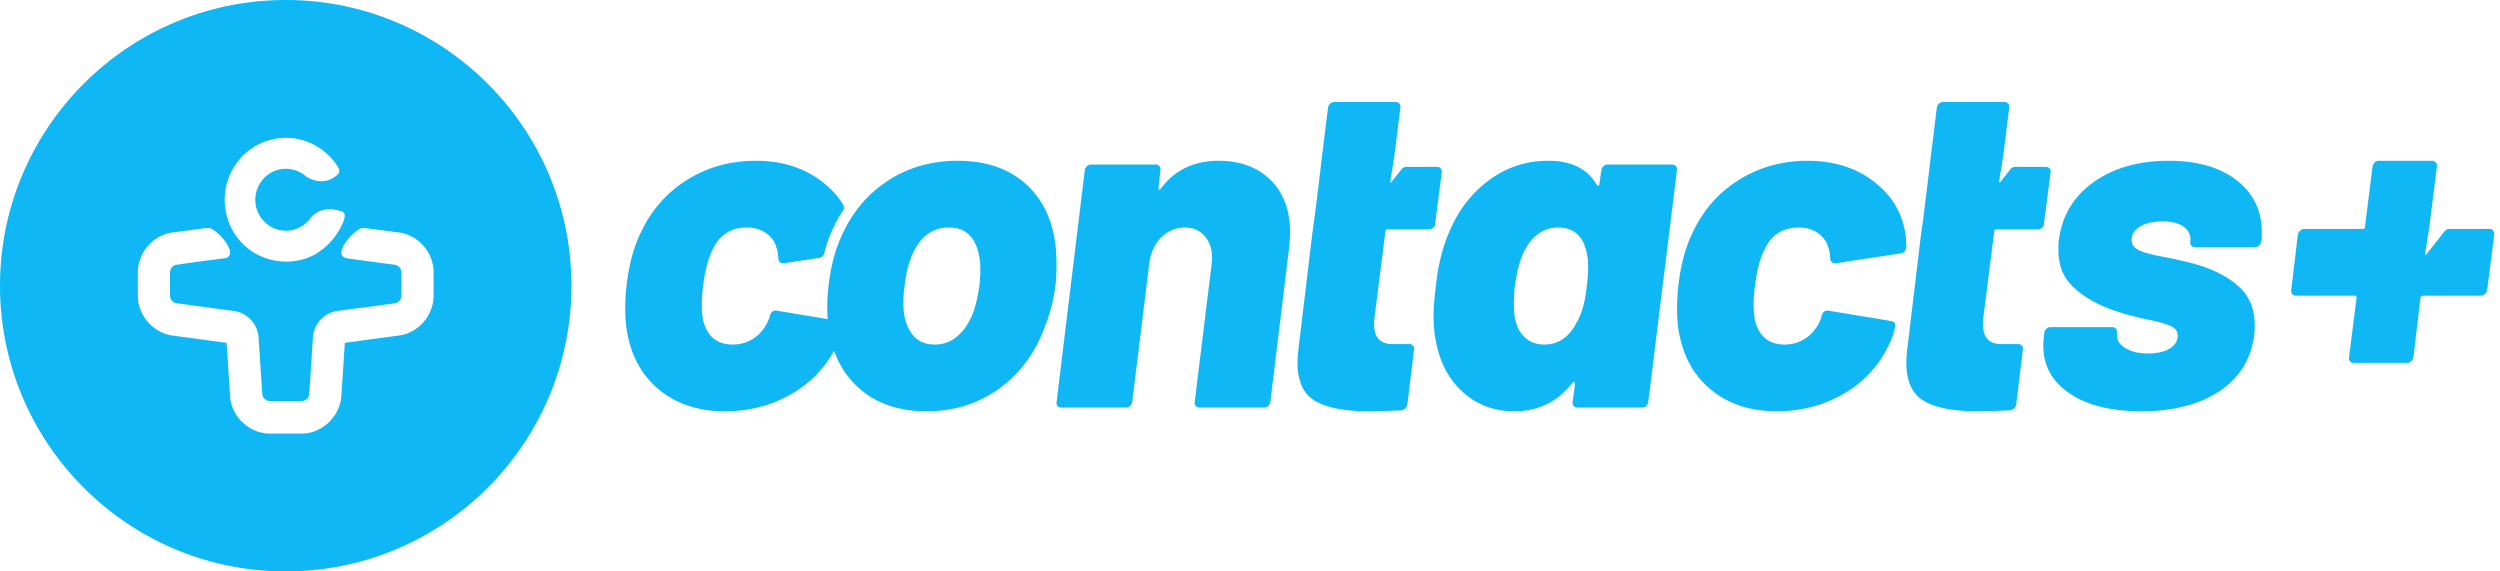 <svg xmlns="http://www.w3.org/2000/svg" fill-rule="evenodd" stroke-linejoin="round" stroke-miterlimit="1.414" clip-rule="evenodd" viewBox="0 0 420 96"><path fill="#0fb8f5" d="M48 0c26.492 0 48 21.508 48 48S74.492 96 48 96 0 74.492 0 48 21.508 0 48 0zm10.183 43.386c-2.32-.615.836-4.258 2.353-4.979.367-.175 1.185-.038 1.185-.038s3.501.439 5.399.701c3.106.447 5.697 3.276 5.725 6.614.004 1.351.004 2.703 0 4.055-.027 3.186-2.503 6.17-5.76 6.618l-9.153 1.234c-.198 3.006-.388 6.013-.594 9.018-.246 3.266-3.119 6.201-6.583 6.23-1.837.007-3.673.007-5.51 0-3.207-.027-6.197-2.621-6.561-5.985a6.468 6.468 0 0 1-.024-.28l-.592-8.977c-3.064-.414-6.128-.821-9.19-1.243l-.117-.018c-3.054-.497-5.578-3.349-5.606-6.596a685.465 685.465 0 0 1 0-4.056c.027-3.202 2.512-6.172 5.76-6.619l5.514-.73s.678-.103 1.044.072c1.499.712 4.594 4.272 2.439 4.954-2.773.357-5.547.705-8.309 1.133-.568.092-1.028.629-1.036 1.214-.012 1.341-.027 2.682 0 4.022.015.584.481 1.12 1.058 1.203 3.255.449 6.512.881 9.768 1.322 2.049.291 3.785 2.057 4.016 4.161l.015.156c.228 3.208.423 6.418.635 9.627.041.623.595 1.161 1.22 1.166 1.81.008 3.619 0 5.429 0 .619 0 1.182-.522 1.232-1.144.241-3.201.422-6.407.633-9.61.153-2.145 1.866-4.033 3.994-4.357 3.274-.46 6.561-.82 9.828-1.326.573-.093 1.033-.634 1.039-1.221.003-1.338.026-2.676-.001-4.014-.015-.587-.483-1.119-1.06-1.202l-8.19-1.105zm178.581 14.418a.79.79 0 0 1 .631.276c.158.185.211.408.158.672l-1.105 9.159c-.105.579-.447.921-1.026 1.026-2.526.106-4.341.158-5.446.158-4.051 0-7.064-.579-9.037-1.737-1.973-1.158-2.96-3.316-2.96-6.475 0-.421.053-1.158.158-2.21l2.368-19.74c.105-.263 1.421-11.028 1.421-11.292l1.184-9.554a1.28 1.28 0 0 1 .355-.671.914.914 0 0 1 .671-.276h10.339a.79.79 0 0 1 .631.276c.158.184.211.408.158.671l-.978 7.893-.724 4.555a.105.105 0 0 0 .061.111.104.104 0 0 0 .122-.031l1.727-2.196a1 1 0 0 1 .787-.383h5.161a.79.79 0 0 1 .632.277c.158.184.21.408.158.671l-1.105 8.606a.864.864 0 0 1-.316.672 1.05 1.05 0 0 1-.71.276h-6.946c-.263 0-.395.132-.395.395l-1.815 14.37c-.052.264-.079.632-.079 1.106 0 2.263 1.026 3.395 3.078 3.395h2.842zM131.712 44.223h-.157c-.474 0-.737-.263-.79-.79 0-.315-.026-.552-.079-.71 0-.369-.078-.737-.236-1.106-.263-1-.842-1.816-1.737-2.447-.894-.632-1.973-.948-3.236-.948-2.683 0-4.604 1.237-5.761 3.711-.737 1.474-1.263 3.474-1.579 6.001a21.856 21.856 0 0 0-.236 3.08c0 1.105.078 2.052.236 2.842.684 2.685 2.342 4.027 4.973 4.027 1.315 0 2.499-.355 3.551-1.066 1.053-.711 1.868-1.724 2.447-3.04l.158-.474.079-.315c.21-.632.605-.895 1.184-.79l8.523 1.41c-.052-.645-.078-1.3-.078-1.963 0-1.21.079-2.448.237-3.711.315-2.842.947-5.395 1.894-7.659 1.736-4.159 4.341-7.409 7.814-9.751 3.472-2.343 7.471-3.514 11.996-3.514 4.473 0 8.13 1.171 10.971 3.514 2.841 2.342 4.604 5.566 5.288 9.672.21 1.211.316 2.632.316 4.264 0 1.474-.053 2.579-.158 3.316-.316 2.58-.895 4.896-1.737 6.949-1.578 4.421-4.13 7.922-7.655 10.501-3.526 2.58-7.63 3.869-12.313 3.869-4.577 0-8.313-1.263-11.207-3.79-1.966-1.716-3.398-3.845-4.295-6.388-1.621 2.969-3.912 5.335-6.873 7.099-3.447 2.053-7.275 3.079-11.484 3.079-4.157 0-7.669-1.079-10.537-3.237-2.867-2.158-4.748-5.132-5.643-8.922-.368-1.474-.552-3.159-.552-5.054 0-1.369.079-2.711.237-4.027.42-3.579 1.262-6.606 2.525-9.08 1.789-3.685 4.38-6.567 7.774-8.646 3.394-2.08 7.196-3.119 11.405-3.119s7.8 1.079 10.773 3.237c1.636 1.188 2.926 2.551 3.868 4.089.204.341.194.77-.027 1.101a22.847 22.847 0 0 0-2.363 4.664 21.35 21.35 0 0 0-.741 2.433 1.031 1.031 0 0 1-.851.786l-5.924.903zm207.334 13.581a.79.79 0 0 1 .631.276c.158.185.211.408.158.672l-1.105 9.159c-.105.579-.447.921-1.026 1.026-2.526.106-4.341.158-5.446.158-4.051 0-7.064-.579-9.037-1.737-1.973-1.158-2.959-3.316-2.959-6.475 0-.421.052-1.158.157-2.21l2.368-19.74c.105-.263 1.421-11.028 1.421-11.292l1.184-9.554a1.28 1.28 0 0 1 .355-.671.914.914 0 0 1 .671-.276h10.339a.79.79 0 0 1 .631.276c.158.184.211.408.158.671l-.978 7.893-.723 4.555a.103.103 0 0 0 .182.08l1.719-2.185c.195-.249.493-.394.809-.394h5.147a.79.79 0 0 1 .632.277c.158.184.21.408.158.671l-1.105 8.606a.864.864 0 0 1-.316.672 1.05 1.05 0 0 1-.71.276h-6.946c-.263 0-.394.132-.394.395l-1.816 14.37c-.052.264-.079.632-.079 1.106 0 2.263 1.026 3.395 3.078 3.395h2.842zm-30.623-13.581h-.158c-.474 0-.737-.263-.789-.79 0-.315-.027-.552-.079-.71 0-.369-.079-.737-.237-1.106-.263-1-.842-1.816-1.736-2.447-.895-.632-1.974-.948-3.236-.948-2.684 0-4.604 1.237-5.762 3.711-.737 1.474-1.263 3.474-1.578 6.001a21.865 21.865 0 0 0-.237 3.08c0 1.105.079 2.052.237 2.842.684 2.685 2.341 4.027 4.972 4.027 1.315 0 2.499-.355 3.552-1.066 1.052-.711 1.867-1.724 2.446-3.04l.158-.474.079-.315c.21-.632.605-.895 1.184-.79l10.497 1.737c.579.105.789.447.631 1.027-.21.947-.473 1.763-.789 2.447-1.631 3.685-4.17 6.554-7.616 8.607-3.447 2.053-7.274 3.079-11.484 3.079-4.157 0-7.669-1.079-10.536-3.237-2.868-2.158-4.749-5.132-5.644-8.922-.368-1.474-.552-3.159-.552-5.054 0-1.369.079-2.711.237-4.027.421-3.579 1.263-6.606 2.525-9.08 1.789-3.685 4.381-6.567 7.775-8.646 3.393-2.08 7.195-3.119 11.404-3.119 4.21 0 7.801 1.079 10.774 3.237 2.972 2.158 4.801 4.896 5.485 8.212.21.842.316 1.869.316 3.079-.106.632-.421.974-.948 1.027l-10.891 1.658zm-32.537 24.241h-10.892a.787.787 0 0 1-.631-.277c-.158-.184-.211-.408-.158-.671l.395-3c0-.158-.04-.264-.119-.316-.079-.053-.197 0-.355.158-2.473 3.158-5.709 4.737-9.708 4.737-3.42 0-6.327-1.092-8.721-3.277-2.394-2.184-3.907-5.145-4.538-8.882-.211-1.106-.316-2.369-.316-3.791 0-1.473.132-3.211.395-5.211.421-3.895 1.341-7.264 2.762-10.107a19.55 19.55 0 0 1 6.472-7.777c2.841-2.027 6.051-3.04 9.629-3.04 3.893 0 6.603 1.342 8.129 4.027.105.158.211.21.316.158.105-.053.158-.158.158-.316l.315-2.29c.053-.263.171-.487.355-.671a.916.916 0 0 1 .671-.277h10.892a.79.79 0 0 1 .631.277c.158.184.211.408.158.671l-4.814 38.927a1.286 1.286 0 0 1-.355.671.919.919 0 0 1-.671.277zm102.908-26.926h-10.023a.792.792 0 0 1-.632-.276c-.157-.184-.21-.408-.157-.671.105-1-.25-1.816-1.066-2.448-.815-.632-2.013-.947-3.591-.947-1.526 0-2.776.276-3.749.829-.973.552-1.46 1.303-1.46 2.25 0 .842.473 1.461 1.421 1.856.947.394 2.473.776 4.577 1.145 2.789.579 4.788 1.079 5.999 1.5 2.736.947 4.867 2.197 6.392 3.75 1.526 1.553 2.289 3.593 2.289 6.12 0 .684-.026 1.21-.079 1.579-.526 4.106-2.486 7.277-5.88 9.515-3.393 2.237-7.747 3.355-13.062 3.355-5.104 0-9.129-1-12.075-3-2.947-2-4.42-4.659-4.42-7.975 0-.579.026-1.027.079-1.342l.079-.869a1.28 1.28 0 0 1 .355-.671.914.914 0 0 1 .671-.276h10.339c.579 0 .868.315.868.947-.158 1 .263 1.829 1.263 2.487 1 .658 2.315.987 3.946.987 1.526 0 2.736-.276 3.631-.829.894-.553 1.342-1.276 1.342-2.171 0-.737-.421-1.29-1.263-1.658-.842-.369-2.21-.737-4.104-1.106-3.105-.684-5.578-1.447-7.419-2.29-2.21-1-3.973-2.224-5.288-3.671-1.316-1.448-1.973-3.356-1.973-5.725 0-.684.026-1.211.078-1.579.527-4.106 2.473-7.356 5.841-9.752 3.367-2.395 7.577-3.592 12.628-3.592 4.788 0 8.59 1.092 11.405 3.277 2.815 2.184 4.222 5.093 4.222 8.725 0 .684-.026 1.21-.079 1.579a1.178 1.178 0 0 1-.394.671 1.052 1.052 0 0 1-.711.276zM189.19 68.464h-10.891a.788.788 0 0 1-.632-.277c-.158-.184-.21-.408-.158-.671l4.736-38.927a1.28 1.28 0 0 1 .355-.671.915.915 0 0 1 .671-.277h10.891c.264 0 .474.093.632.277.158.184.21.408.158.671l-.316 2.922c-.053.21-.026.329.079.355.105.026.21-.04.316-.198 2.315-3.105 5.551-4.658 9.707-4.658 3.631 0 6.538 1.079 8.722 3.237 2.183 2.158 3.275 5.133 3.275 8.923 0 .421-.052 1.21-.158 2.368l-3.157 25.978a1.28 1.28 0 0 1-.355.671.917.917 0 0 1-.671.277h-10.891a.788.788 0 0 1-.632-.277c-.158-.184-.21-.408-.158-.671l2.842-23.135.079-.948c0-1.579-.421-2.842-1.263-3.79-.842-.947-1.947-1.421-3.315-1.421-1.526 0-2.855.566-3.986 1.698-1.131 1.131-1.802 2.619-2.012 4.461l-2.842 23.135a1.28 1.28 0 0 1-.355.671.917.917 0 0 1-.671.277zm215.236-7.502h-8.997a.792.792 0 0 1-.632-.276c-.158-.184-.21-.408-.158-.671l1.263-9.949c0-.263-.131-.395-.394-.395h-9.787a.792.792 0 0 1-.632-.276c-.157-.184-.21-.408-.157-.671l1.104-9.318c.053-.263.185-.486.395-.671.211-.184.447-.276.71-.276h9.787c.263 0 .395-.132.395-.395l1.263-10.107a1.28 1.28 0 0 1 .355-.671.914.914 0 0 1 .671-.276h8.918c.263 0 .487.092.671.276a.7.7 0 0 1 .197.671l-1.262 10.107-.741 4.662a.104.104 0 0 0 .06.111.104.104 0 0 0 .123-.031l3.109-3.953c.195-.249.493-.394.809-.394h6.663c.579 0 .868.316.868.947l-1.184 9.318a1.28 1.28 0 0 1-.355.671.912.912 0 0 1-.671.276h-9.707c-.211 0-.369.132-.474.395l-1.184 9.949a1.286 1.286 0 0 1-.355.671.912.912 0 0 1-.671.276zm-139.59-6.711c.895-1.474 1.474-3.527 1.737-6.159.157-1.263.236-2.342.236-3.237 0-1.211-.157-2.29-.473-3.238-.316-1.052-.855-1.882-1.618-2.487-.763-.605-1.723-.908-2.881-.908-1.21 0-2.289.316-3.236.948-.947.631-1.71 1.5-2.289 2.605-.842 1.422-1.447 3.527-1.815 6.317-.105.737-.158 1.737-.158 3.001 0 1.368.132 2.447.395 3.237.316 1.053.881 1.908 1.697 2.566.815.658 1.828.987 3.038.987 2.316 0 4.104-1.211 5.367-3.632zm-107.788 3.632c1.473 0 2.762-.487 3.867-1.461 1.105-.974 1.973-2.303 2.605-3.987.421-1.158.763-2.658 1.026-4.501.105-1.158.158-1.974.158-2.448 0-2.263-.434-4.04-1.303-5.329-.868-1.29-2.196-1.935-3.985-1.935-2.947 0-5.078 1.711-6.393 5.132a18.2 18.2 0 0 0-1.026 4.58c-.158 1-.237 1.974-.237 2.922 0 2.105.447 3.803 1.342 5.093.894 1.289 2.21 1.934 3.946 1.934zM57.443 37.779c-.011.023-2.306 5.503-8.208 6.111-5.77.594-10.722-3.375-11.408-9.074-.687-5.699 3.331-10.889 8.966-11.583 3.725-.459 7.229 1.16 9.376 3.957l-.002.001c1.144 1.386.911 1.833.416 2.255-2.507 2.135-5.183.181-5.183.181l.001-.001a5.092 5.092 0 0 0-3.986-1.23c-2.818.347-4.827 2.942-4.483 5.791.343 2.85 2.909 4.882 5.726 4.535a5.121 5.121 0 0 0 3.58-2.166l.009.001c.118-.155 1.749-2.195 5.067-1.073.614.208.914.668.129 2.295z"/></svg>
